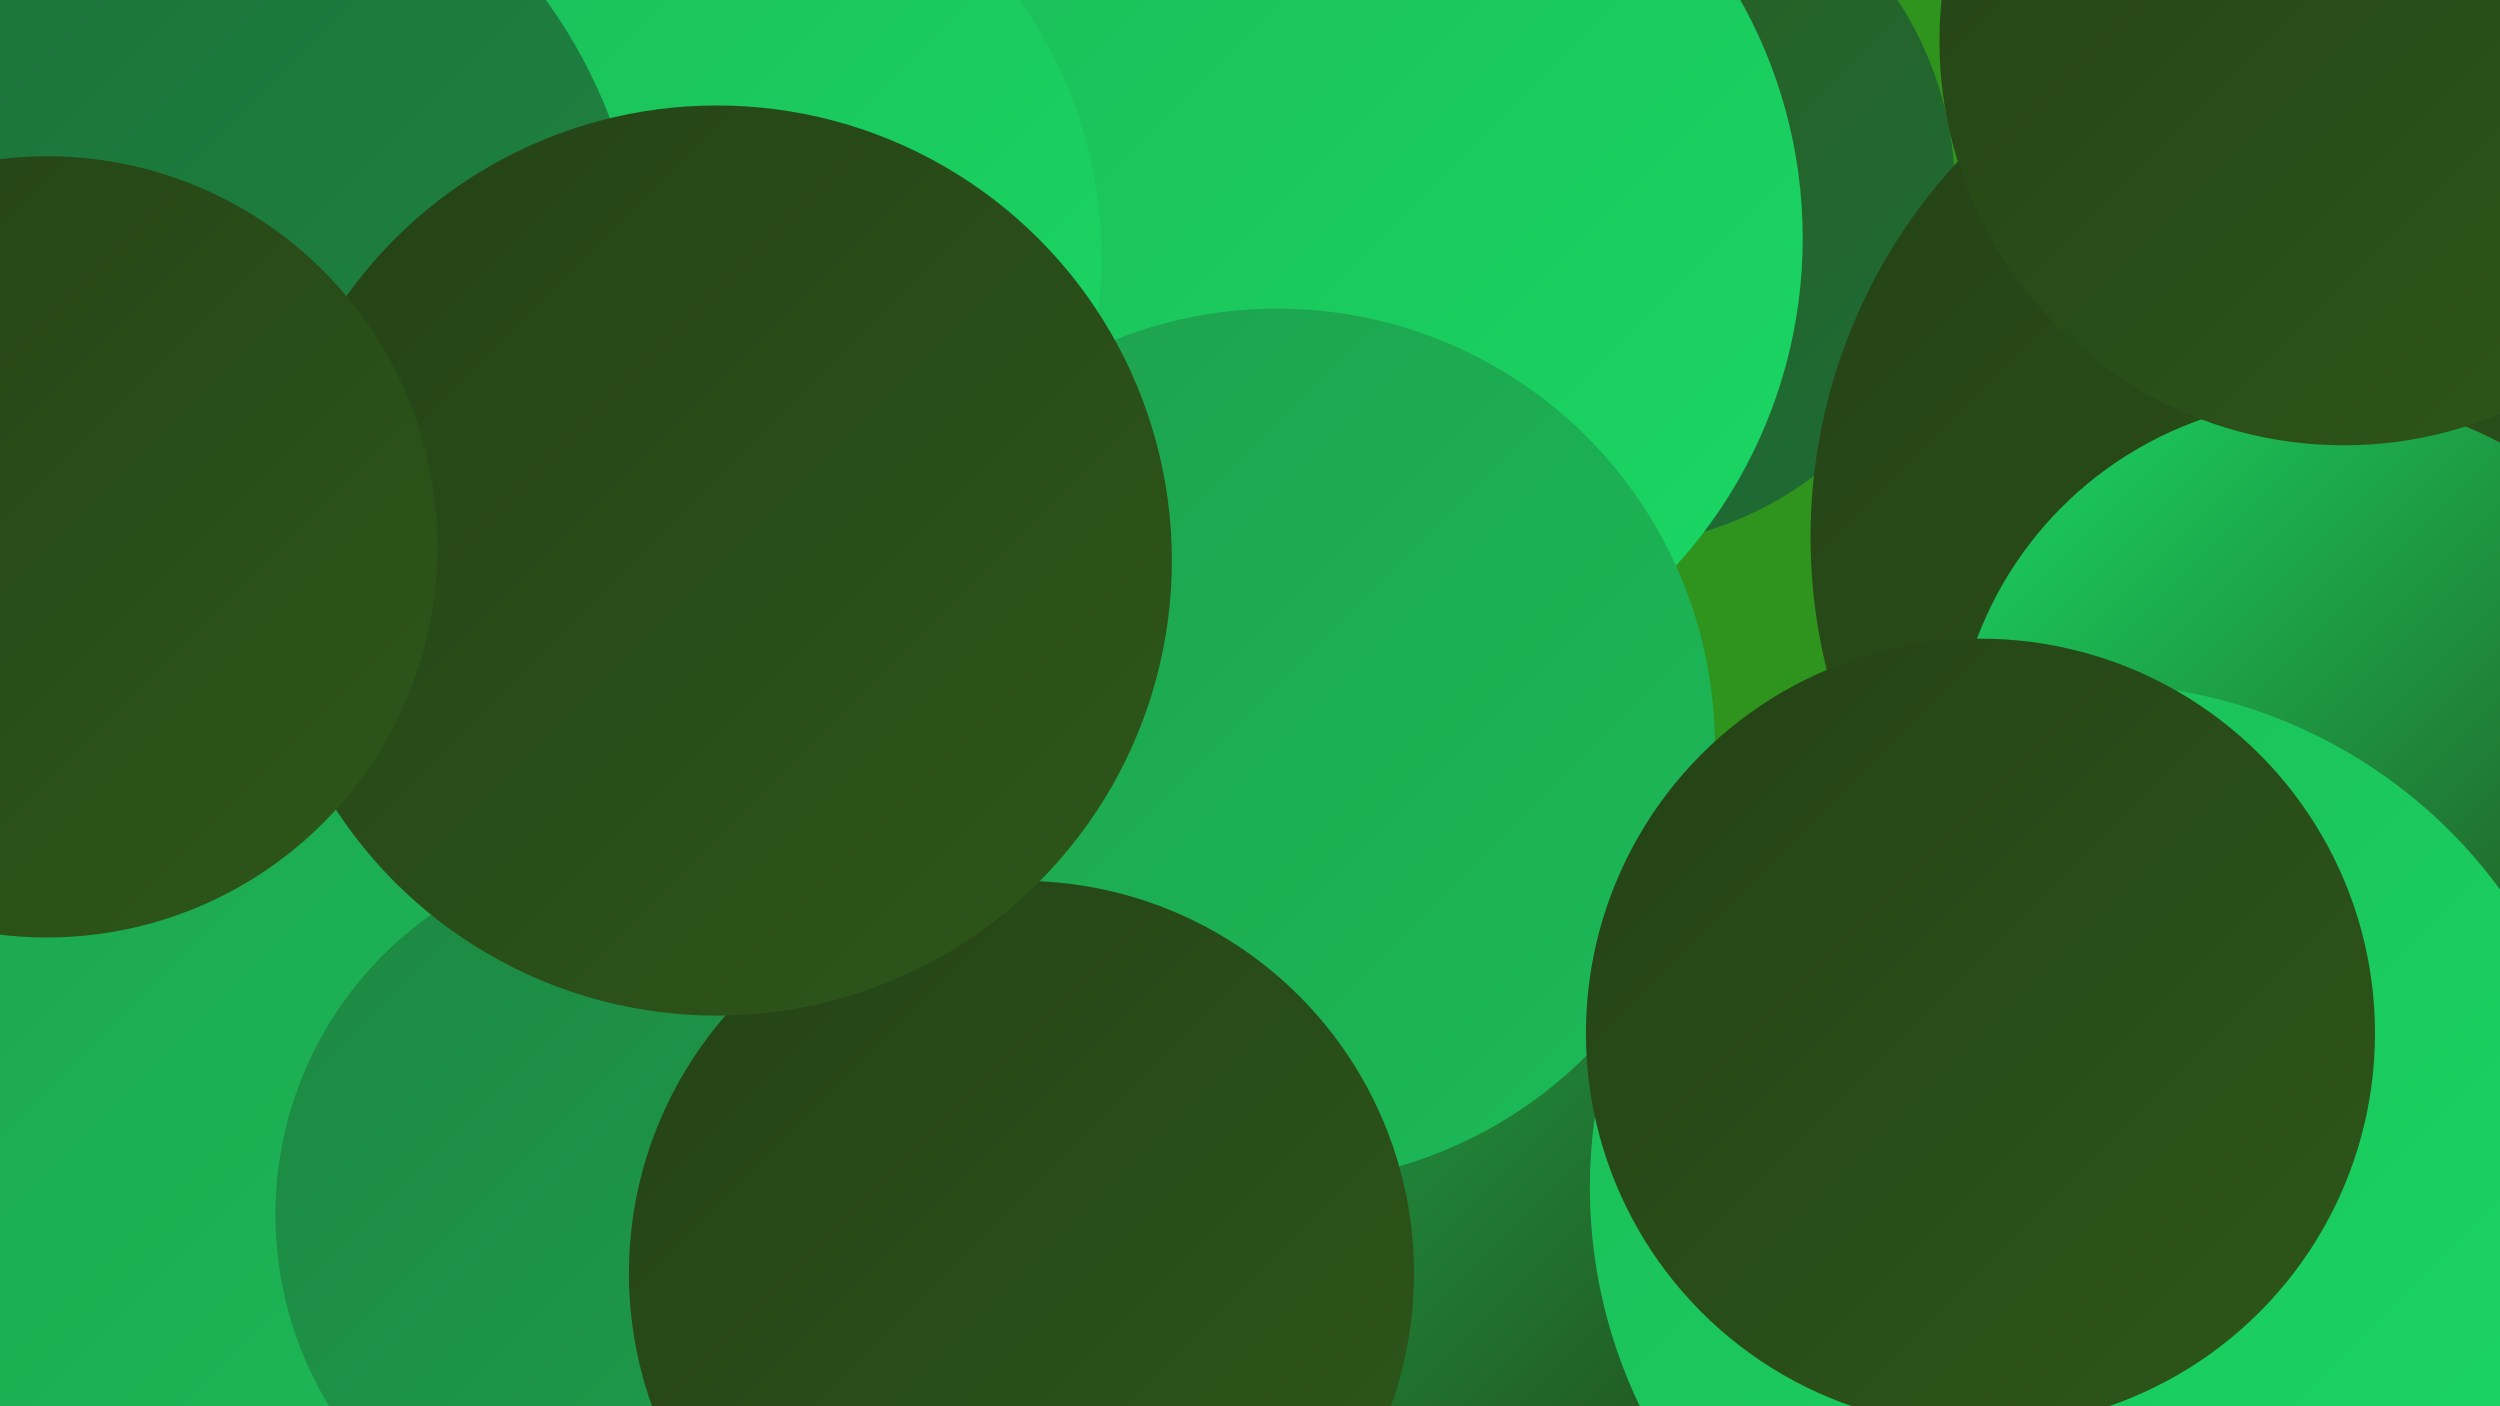 <?xml version="1.0" encoding="UTF-8"?><svg width="1280" height="720" xmlns="http://www.w3.org/2000/svg"><defs><linearGradient id="grad0" x1="0%" y1="0%" x2="100%" y2="100%"><stop offset="0%" style="stop-color:#244216;stop-opacity:1" /><stop offset="100%" style="stop-color:#2e571a;stop-opacity:1" /></linearGradient><linearGradient id="grad1" x1="0%" y1="0%" x2="100%" y2="100%"><stop offset="0%" style="stop-color:#2e571a;stop-opacity:1" /><stop offset="100%" style="stop-color:#1c6e38;stop-opacity:1" /></linearGradient><linearGradient id="grad2" x1="0%" y1="0%" x2="100%" y2="100%"><stop offset="0%" style="stop-color:#1c6e38;stop-opacity:1" /><stop offset="100%" style="stop-color:#1d8742;stop-opacity:1" /></linearGradient><linearGradient id="grad3" x1="0%" y1="0%" x2="100%" y2="100%"><stop offset="0%" style="stop-color:#1d8742;stop-opacity:1" /><stop offset="100%" style="stop-color:#1da04d;stop-opacity:1" /></linearGradient><linearGradient id="grad4" x1="0%" y1="0%" x2="100%" y2="100%"><stop offset="0%" style="stop-color:#1da04d;stop-opacity:1" /><stop offset="100%" style="stop-color:#1cbb58;stop-opacity:1" /></linearGradient><linearGradient id="grad5" x1="0%" y1="0%" x2="100%" y2="100%"><stop offset="0%" style="stop-color:#1cbb58;stop-opacity:1" /><stop offset="100%" style="stop-color:#19d864;stop-opacity:1" /></linearGradient><linearGradient id="grad6" x1="0%" y1="0%" x2="100%" y2="100%"><stop offset="0%" style="stop-color:#19d864;stop-opacity:1" /><stop offset="100%" style="stop-color:#244216;stop-opacity:1" /></linearGradient></defs><rect width="1280" height="720" fill="#2f941e" /><circle cx="820" cy="99" r="181" fill="url(#grad1)" /><circle cx="434" cy="263" r="185" fill="url(#grad6)" /><circle cx="86" cy="35" r="238" fill="url(#grad1)" /><circle cx="36" cy="585" r="264" fill="url(#grad4)" /><circle cx="429" cy="133" r="213" fill="url(#grad0)" /><circle cx="674" cy="122" r="249" fill="url(#grad5)" /><circle cx="635" cy="407" r="201" fill="url(#grad1)" /><circle cx="649" cy="592" r="251" fill="url(#grad6)" /><circle cx="654" cy="382" r="224" fill="url(#grad4)" /><circle cx="329" cy="622" r="188" fill="url(#grad3)" /><circle cx="335" cy="132" r="229" fill="url(#grad5)" /><circle cx="1210" cy="275" r="283" fill="url(#grad0)" /><circle cx="523" cy="652" r="201" fill="url(#grad0)" /><circle cx="71" cy="152" r="258" fill="url(#grad2)" /><circle cx="1190" cy="394" r="190" fill="url(#grad6)" /><circle cx="1072" cy="608" r="258" fill="url(#grad5)" /><circle cx="367" cy="287" r="233" fill="url(#grad0)" /><circle cx="1200" cy="21" r="207" fill="url(#grad0)" /><circle cx="1014" cy="529" r="202" fill="url(#grad0)" /><circle cx="24" cy="280" r="200" fill="url(#grad0)" /></svg>